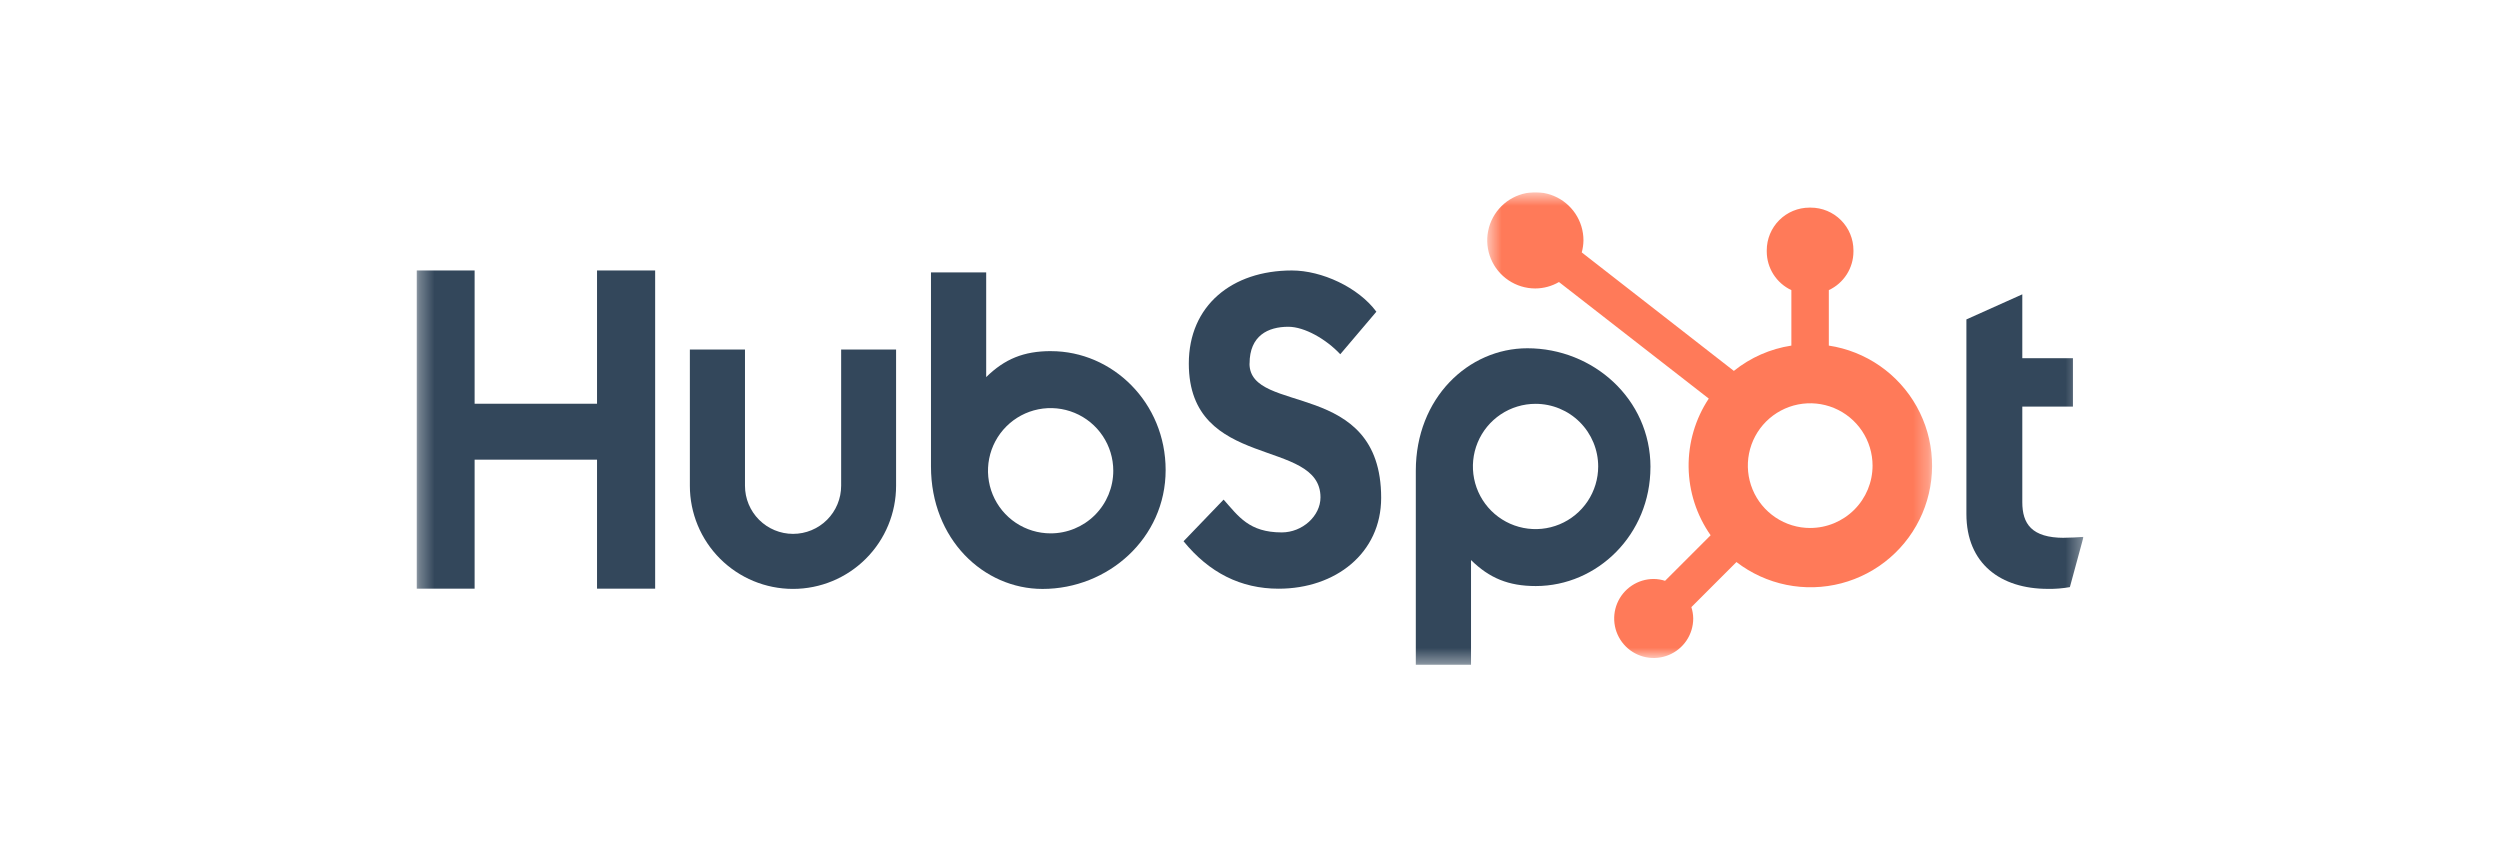 <svg width="164" height="56" viewBox="0 0 164 56" fill="none" xmlns="http://www.w3.org/2000/svg">
<g clip-path="url(#clip0_1702_15703)">
<mask id="mask0_1702_15703" style="mask-type:luminance" maskUnits="userSpaceOnUse" x="27" y="12" width="110" height="32">
<path d="M136.678 12.612H27.322V43.612H136.678V12.612Z" fill="white"/>
</mask>
<g mask="url(#mask0_1702_15703)">
<path d="M39.165 17.743V26.487H31.135V17.743H27.323V38.615H31.135V30.155H39.165V38.615H42.978V17.743H39.165Z" fill="#33475B"/>
<path d="M55.179 31.868C55.179 32.705 54.847 33.507 54.256 34.098C53.664 34.69 52.862 35.022 52.025 35.022C51.189 35.022 50.387 34.69 49.795 34.098C49.204 33.507 48.871 32.705 48.871 31.868V22.928H45.255V31.868C45.255 33.662 45.968 35.383 47.236 36.651C48.505 37.919 50.225 38.632 52.019 38.632C53.813 38.632 55.533 37.919 56.801 36.651C58.07 35.383 58.783 33.662 58.783 31.868V22.928H55.179V31.868Z" fill="#33475B"/>
<path d="M81.972 23.849C81.972 22.017 83.185 21.436 84.513 21.436C85.583 21.436 86.997 22.25 87.922 23.238L90.29 20.448C89.108 18.849 86.709 17.743 84.746 17.743C80.824 17.743 77.986 20.041 77.986 23.849C77.986 30.916 86.624 28.674 86.624 32.629C86.624 33.848 85.439 34.926 84.083 34.926C81.944 34.926 81.251 33.88 80.269 32.774L77.641 35.507C79.322 37.571 81.395 38.619 83.879 38.619C87.606 38.619 90.604 36.293 90.604 32.658C90.604 24.813 81.967 27.251 81.967 23.849" fill="#33475B"/>
<path d="M135.406 35.281C133.27 35.281 132.663 34.356 132.663 32.94V26.674H135.984V23.498H132.663V19.308L128.996 20.954V33.719C128.996 36.984 131.248 38.63 134.338 38.63C134.823 38.639 135.307 38.6 135.784 38.514L136.679 35.221C136.275 35.249 135.812 35.277 135.406 35.277" fill="#33475B"/>
<path d="M68.944 23.033C67.152 23.033 65.903 23.552 64.694 24.738V17.868H61.072V30.602C61.072 35.369 64.519 38.634 68.391 38.634C72.687 38.634 76.466 35.311 76.466 30.835C76.466 26.416 72.988 23.035 68.944 23.035M68.921 34.989C68.109 34.989 67.314 34.748 66.638 34.297C65.962 33.845 65.436 33.204 65.125 32.453C64.814 31.702 64.732 30.876 64.891 30.078C65.049 29.281 65.441 28.549 66.016 27.974C66.59 27.4 67.322 27.008 68.12 26.85C68.917 26.691 69.743 26.773 70.494 27.084C71.245 27.395 71.887 27.921 72.338 28.597C72.79 29.273 73.031 30.067 73.031 30.88C73.031 31.97 72.598 33.015 71.827 33.786C71.056 34.557 70.011 34.989 68.921 34.989Z" fill="#33475B"/>
<path d="M108.271 30.645C108.271 26.162 104.499 22.846 100.196 22.846C96.324 22.846 92.877 26.111 92.877 30.878V43.619H96.499V36.74C97.706 37.924 98.957 38.445 100.747 38.445C104.791 38.445 108.269 35.066 108.269 30.645M104.841 30.6C104.841 31.413 104.6 32.207 104.149 32.883C103.697 33.559 103.055 34.086 102.304 34.397C101.554 34.708 100.727 34.789 99.93 34.63C99.133 34.472 98.401 34.08 97.826 33.506C97.251 32.931 96.86 32.199 96.701 31.402C96.543 30.605 96.624 29.778 96.935 29.027C97.246 28.276 97.773 27.635 98.449 27.183C99.125 26.732 99.919 26.491 100.732 26.491C101.822 26.491 102.867 26.923 103.638 27.694C104.408 28.465 104.841 29.51 104.841 30.6Z" fill="#33475B"/>
</g>
<mask id="mask1_1702_15703" style="mask-type:luminance" maskUnits="userSpaceOnUse" x="97" y="12" width="30" height="32">
<path d="M126.729 12.612H97.563V43.175H126.729V12.612Z" fill="white"/>
</mask>
<g mask="url(#mask1_1702_15703)">
<path d="M119.971 22.671V19.032C120.451 18.807 120.859 18.45 121.145 18.003C121.431 17.556 121.584 17.037 121.586 16.506V16.422C121.586 15.679 121.291 14.966 120.766 14.441C120.24 13.916 119.528 13.62 118.785 13.62H118.7C117.957 13.62 117.245 13.916 116.719 14.441C116.194 14.966 115.899 15.679 115.899 16.422V16.506C115.901 17.037 116.054 17.556 116.34 18.003C116.626 18.45 117.033 18.807 117.514 19.032V22.671C116.132 22.882 114.831 23.455 113.741 24.331L103.763 16.559C103.833 16.302 103.871 16.038 103.875 15.772C103.876 15.148 103.692 14.537 103.346 14.017C103 13.498 102.507 13.092 101.931 12.852C101.354 12.612 100.72 12.549 100.107 12.67C99.494 12.79 98.931 13.09 98.489 13.531C98.047 13.972 97.745 14.534 97.623 15.146C97.5 15.759 97.562 16.394 97.8 16.971C98.038 17.548 98.442 18.042 98.961 18.389C99.48 18.737 100.09 18.923 100.714 18.923C101.26 18.921 101.796 18.775 102.268 18.501L112.095 26.147C111.212 27.48 110.752 29.049 110.773 30.648C110.795 32.248 111.298 33.803 112.217 35.113L109.228 38.101C108.987 38.024 108.735 37.983 108.481 37.98C107.968 37.98 107.467 38.133 107.041 38.418C106.615 38.703 106.283 39.108 106.087 39.581C105.891 40.055 105.84 40.576 105.94 41.079C106.04 41.582 106.287 42.043 106.65 42.406C107.012 42.768 107.474 43.015 107.977 43.115C108.479 43.215 109.001 43.164 109.474 42.968C109.948 42.772 110.353 42.44 110.638 42.014C110.923 41.588 111.075 41.087 111.076 40.575C111.072 40.321 111.031 40.069 110.954 39.827L113.911 36.87C114.875 37.612 115.997 38.124 117.189 38.366C118.381 38.607 119.613 38.573 120.79 38.265C121.967 37.957 123.058 37.384 123.979 36.59C124.901 35.795 125.628 34.8 126.106 33.681C126.583 32.562 126.798 31.349 126.734 30.134C126.671 28.919 126.329 27.735 125.737 26.672C125.145 25.609 124.318 24.696 123.318 24.002C122.318 23.309 121.173 22.853 119.971 22.671ZM118.745 34.636C117.936 34.636 117.146 34.395 116.474 33.945C115.802 33.495 115.278 32.856 114.969 32.109C114.66 31.361 114.579 30.539 114.737 29.746C114.895 28.953 115.285 28.224 115.857 27.652C116.429 27.081 117.158 26.691 117.951 26.533C118.744 26.376 119.567 26.457 120.314 26.766C121.061 27.076 121.7 27.6 122.15 28.272C122.599 28.944 122.839 29.735 122.84 30.544C122.84 31.629 122.409 32.669 121.642 33.436C120.874 34.203 119.834 34.635 118.749 34.635" fill="#FF7A59"/>
</g>
</g>
<defs>
<clipPath id="clip0_1702_15703">
<rect width="109.355" height="31" fill="white" transform="translate(27.322 12.612)"/>
</clipPath>
</defs>
</svg>
